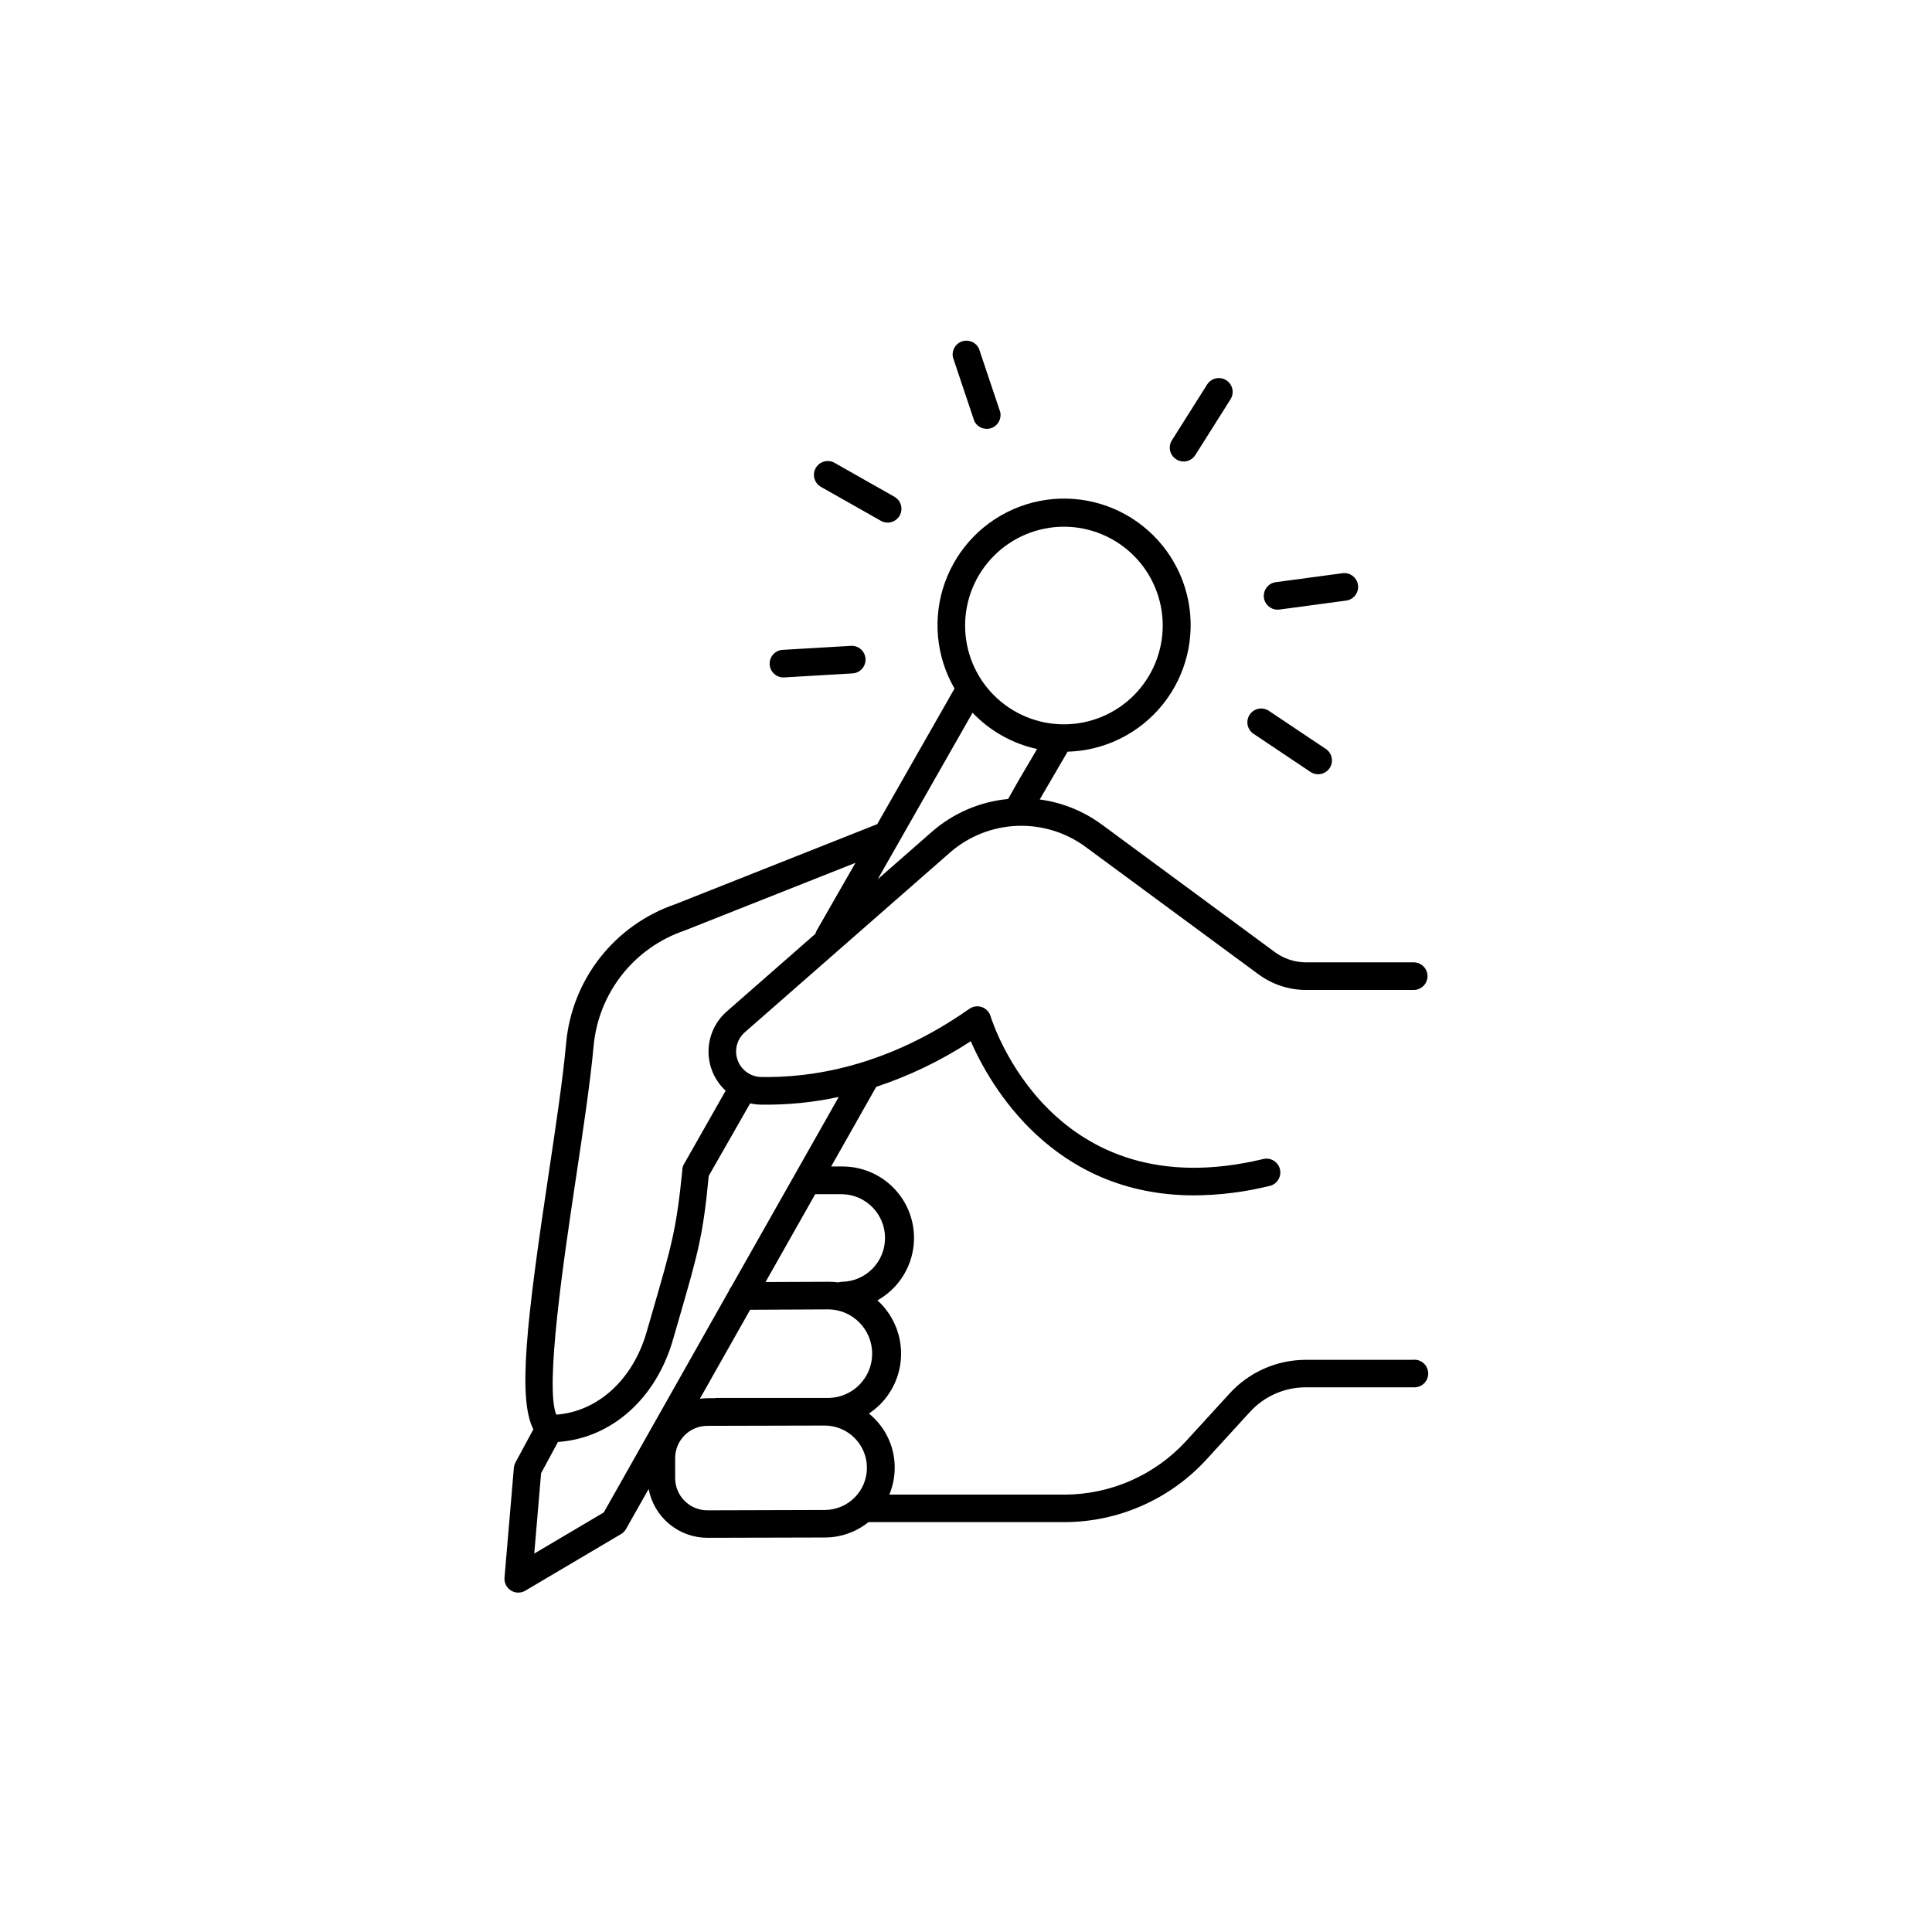 <?xml version="1.0" encoding="UTF-8"?>
<!-- The Best Svg Icon site in the world: iconSvg.co, Visit us! https://iconsvg.co -->
<svg fill="#000000" width="800px" height="800px" version="1.1" viewBox="144 144 512 512" xmlns="http://www.w3.org/2000/svg">
 <g>
  <path d="m455.73 265.73c0.816 0.523 1.812 0.699 2.762 0.484 0.945-0.215 1.77-0.801 2.285-1.625l9.32-14.762h-0.004c1.09-1.707 0.582-3.973-1.125-5.062-1.711-1.086-3.977-0.582-5.062 1.129l-9.32 14.762v-0.004c-0.531 0.824-0.711 1.824-0.496 2.781 0.215 0.953 0.805 1.781 1.641 2.297z"/>
  <path d="m402.19 255.56c0.797 1.68 2.723 2.496 4.484 1.898 1.758-0.594 2.793-2.414 2.406-4.231l-5.656-16.855-0.004-0.004c-0.797-1.672-2.719-2.484-4.473-1.895-1.758 0.594-2.793 2.402-2.414 4.219z"/>
  <path d="m482.55 305.54c0.164 0.008 0.328 0.008 0.492 0l17.801-2.391c1.957-0.32 3.309-2.141 3.043-4.106-0.27-1.969-2.055-3.363-4.027-3.148l-17.809 2.391h-0.004c-1.887 0.277-3.242 1.961-3.117 3.863 0.125 1.906 1.691 3.394 3.602 3.418z"/>
  <path d="m476.25 338.5 15.094 10.105c1.676 1.074 3.91 0.609 5.019-1.047 1.109-1.652 0.688-3.894-0.945-5.035l-15.094-10.105c-0.809-0.562-1.805-0.781-2.773-0.598-0.965 0.18-1.82 0.742-2.367 1.559s-0.742 1.82-0.543 2.785c0.203 0.961 0.781 1.805 1.609 2.336z"/>
  <path d="m361.62 273.06 15.824 8.965c0.547 0.312 1.168 0.473 1.801 0.473 1.66-0.004 3.109-1.121 3.531-2.727 0.426-1.602-0.281-3.289-1.723-4.113l-15.824-8.965h0.004c-0.848-0.504-1.859-0.645-2.809-0.391-0.953 0.25-1.762 0.875-2.246 1.73-0.488 0.855-0.609 1.871-0.336 2.816 0.273 0.945 0.914 1.742 1.777 2.211z"/>
  <path d="m351.53 323.53h0.254l17.977-1.062h0.004c0.996-0.012 1.949-0.434 2.629-1.164 0.684-0.73 1.035-1.711 0.977-2.707-0.059-1-0.52-1.93-1.281-2.578-0.762-0.645-1.754-0.953-2.75-0.852l-17.977 1.055v-0.004c-1.953 0.141-3.453 1.797-3.398 3.758 0.059 1.957 1.645 3.523 3.606 3.555z"/>
  <path d="m518.65 504.37h-28.605c-7.652 0.004-14.957 3.219-20.133 8.855l-11.551 12.633v0.004c-8.289 9.055-20 14.215-32.273 14.227h-46.406c0.945-2.273 1.434-4.715 1.426-7.184 0.004-4.91-1.965-9.617-5.461-13.066-0.434-0.434-0.895-0.848-1.367-1.238 0.836-0.559 1.629-1.176 2.371-1.852 3.941-3.625 6.172-8.742 6.148-14.098-0.023-5.356-2.301-10.453-6.277-14.043 1.297-0.73 2.508-1.605 3.602-2.609 3.898-3.602 6.109-8.668 6.102-13.973-0.012-5.008-2.004-9.809-5.547-13.352-3.543-3.539-8.348-5.535-13.355-5.543h-3.059l11.938-21.105h-0.004c8.844-2.93 17.266-6.996 25.062-12.094 5.019 11.492 21.531 40.867 59.207 40.855 6.75-0.043 13.473-0.887 20.023-2.508 1.969-0.473 3.18-2.449 2.707-4.418-0.473-1.969-2.449-3.18-4.418-2.707-55.824 13.43-71.637-35.789-72.285-37.895-0.34-1.117-1.203-2.004-2.312-2.379-1.105-0.379-2.324-0.207-3.285 0.461-21.953 15.457-42.156 18.32-55.203 18.074v0.004c-2.793-0.066-5.262-1.836-6.211-4.465-0.953-2.625-0.191-5.566 1.91-7.402l54.426-47.676c4.914-4.266 11.125-6.734 17.625-7.008 6.5-0.273 12.898 1.664 18.152 5.5l45.922 33.84h0.004c3.648 2.684 8.055 4.137 12.586 4.144h28.535c2.019 0 3.66-1.641 3.66-3.66 0-2.023-1.641-3.66-3.66-3.66h-28.535c-2.969-0.004-5.856-0.953-8.246-2.707l-45.922-33.852h-0.004c-4.824-3.539-10.461-5.809-16.395-6.602l7.379-12.664h0.004c9.859-0.273 19.098-4.871 25.262-12.574 6.16-7.699 8.621-17.723 6.727-27.402-1.895-9.68-7.957-18.035-16.566-22.844-8.613-4.809-18.906-5.582-28.141-2.117-9.234 3.465-16.477 10.82-19.797 20.109-3.324 9.285-2.391 19.562 2.551 28.102l-0.137 0.227-20.348 35.699-53.57 21.234c-7.844 2.691-14.738 7.594-19.863 14.113-5.121 6.519-8.25 14.383-9.008 22.641-0.848 9.406-2.695 21.746-4.656 34.805-5.777 38.473-8.246 59.375-4.035 67.582l-4.742 8.789v-0.004c-0.234 0.441-0.379 0.926-0.422 1.426l-2.481 29.125c-0.074 1.02 0.273 2.019 0.969 2.766 0.691 0.746 1.664 1.172 2.684 1.172 0.656 0.004 1.297-0.176 1.859-0.512l25.367-14.996c0.551-0.324 1.008-0.789 1.32-1.348l6.004-10.609h-0.004c0.684 3.637 2.613 6.922 5.461 9.285 2.844 2.363 6.426 3.656 10.125 3.656l31.133-0.078h0.004c4.191-0.008 8.258-1.445 11.523-4.074h51.906c14.328-0.016 27.996-6.035 37.676-16.602l11.551-12.633c3.793-4.141 9.148-6.496 14.762-6.496h28.605c1 0.055 1.98-0.309 2.711-1 0.727-0.691 1.137-1.652 1.137-2.656s-0.41-1.961-1.137-2.652c-0.73-0.691-1.711-1.055-2.711-1zm-151.38-43.895c6.281 0.18 11.273 5.324 11.273 11.605s-4.992 11.422-11.273 11.605c-0.371 0-0.742 0.059-1.102 0.168-0.832-0.109-1.668-0.168-2.508-0.168h-0.059l-16.727 0.07 13.164-23.281zm58.676-176.89c6.945 0 13.605 2.762 18.52 7.672 4.91 4.91 7.668 11.57 7.668 18.516-0.004 6.945-2.762 13.605-7.676 18.516-4.91 4.91-11.57 7.668-18.516 7.668-6.945-0.004-13.605-2.766-18.516-7.676-4.91-4.914-7.668-11.574-7.664-18.52 0.008-6.941 2.769-13.598 7.68-18.504s11.562-7.664 18.504-7.672zm-24.207 49.297v0.004c4.617 4.836 10.57 8.188 17.105 9.613l-4.734 8.031-2.953 5.215v-0.004c-7.461 0.707-14.512 3.734-20.16 8.66l-14.395 12.613zm-105.13 123.44c1.969-13.164 3.836-25.586 4.715-35.219 0.645-6.871 3.266-13.406 7.547-18.82 4.277-5.414 10.035-9.469 16.57-11.684l45.266-17.938-10.246 17.887c-0.168 0.289-0.297 0.602-0.375 0.926l-23.52 20.605h0.004c-3.004 2.637-4.75 6.426-4.801 10.426-0.051 3.996 1.598 7.828 4.535 10.543l-11.168 19.68-0.129 0.254v0.004 0.078l-0.09 0.227v0.129l-0.051 0.168 0.004-0.004c-0.02 0.066-0.039 0.133-0.051 0.199v0.117 0.254c-1.574 15.707-2.805 19.828-7.871 37.355l-1.574 5.453c-3.652 12.684-12.941 21.105-23.949 21.934-3.102-7.293 2.043-41.617 5.184-62.574zm7.398 88.492-18.422 10.895 1.812-21.293 4.469-8.277c14.148-0.984 25.996-11.445 30.504-27.199l1.574-5.441c5.008-17.289 6.406-22.148 7.871-37.863l10.98-19.23c0.902 0.195 1.816 0.309 2.738 0.336 6.969 0.113 13.93-0.566 20.742-2.039l-28.535 50.402c-0.258 0.312-0.461 0.672-0.602 1.051zm38.789-53.715 20.91-0.098v-0.004c6.352 0.168 11.414 5.359 11.426 11.711 0.016 6.352-5.027 11.559-11.375 11.758h-29.688c-0.246 0-0.496 0.027-0.738 0.078h-1.891c-0.656 0.012-1.312 0.059-1.965 0.137zm19.809 53.062-31.133 0.09c-4.723 0-8.551-3.828-8.551-8.551v-5.285c0.004-4.711 3.816-8.535 8.531-8.551l31.105-0.078c6.16 0.012 11.16 4.996 11.188 11.156 0.012 6.172-4.969 11.188-11.141 11.219z"/>
 </g>
</svg>